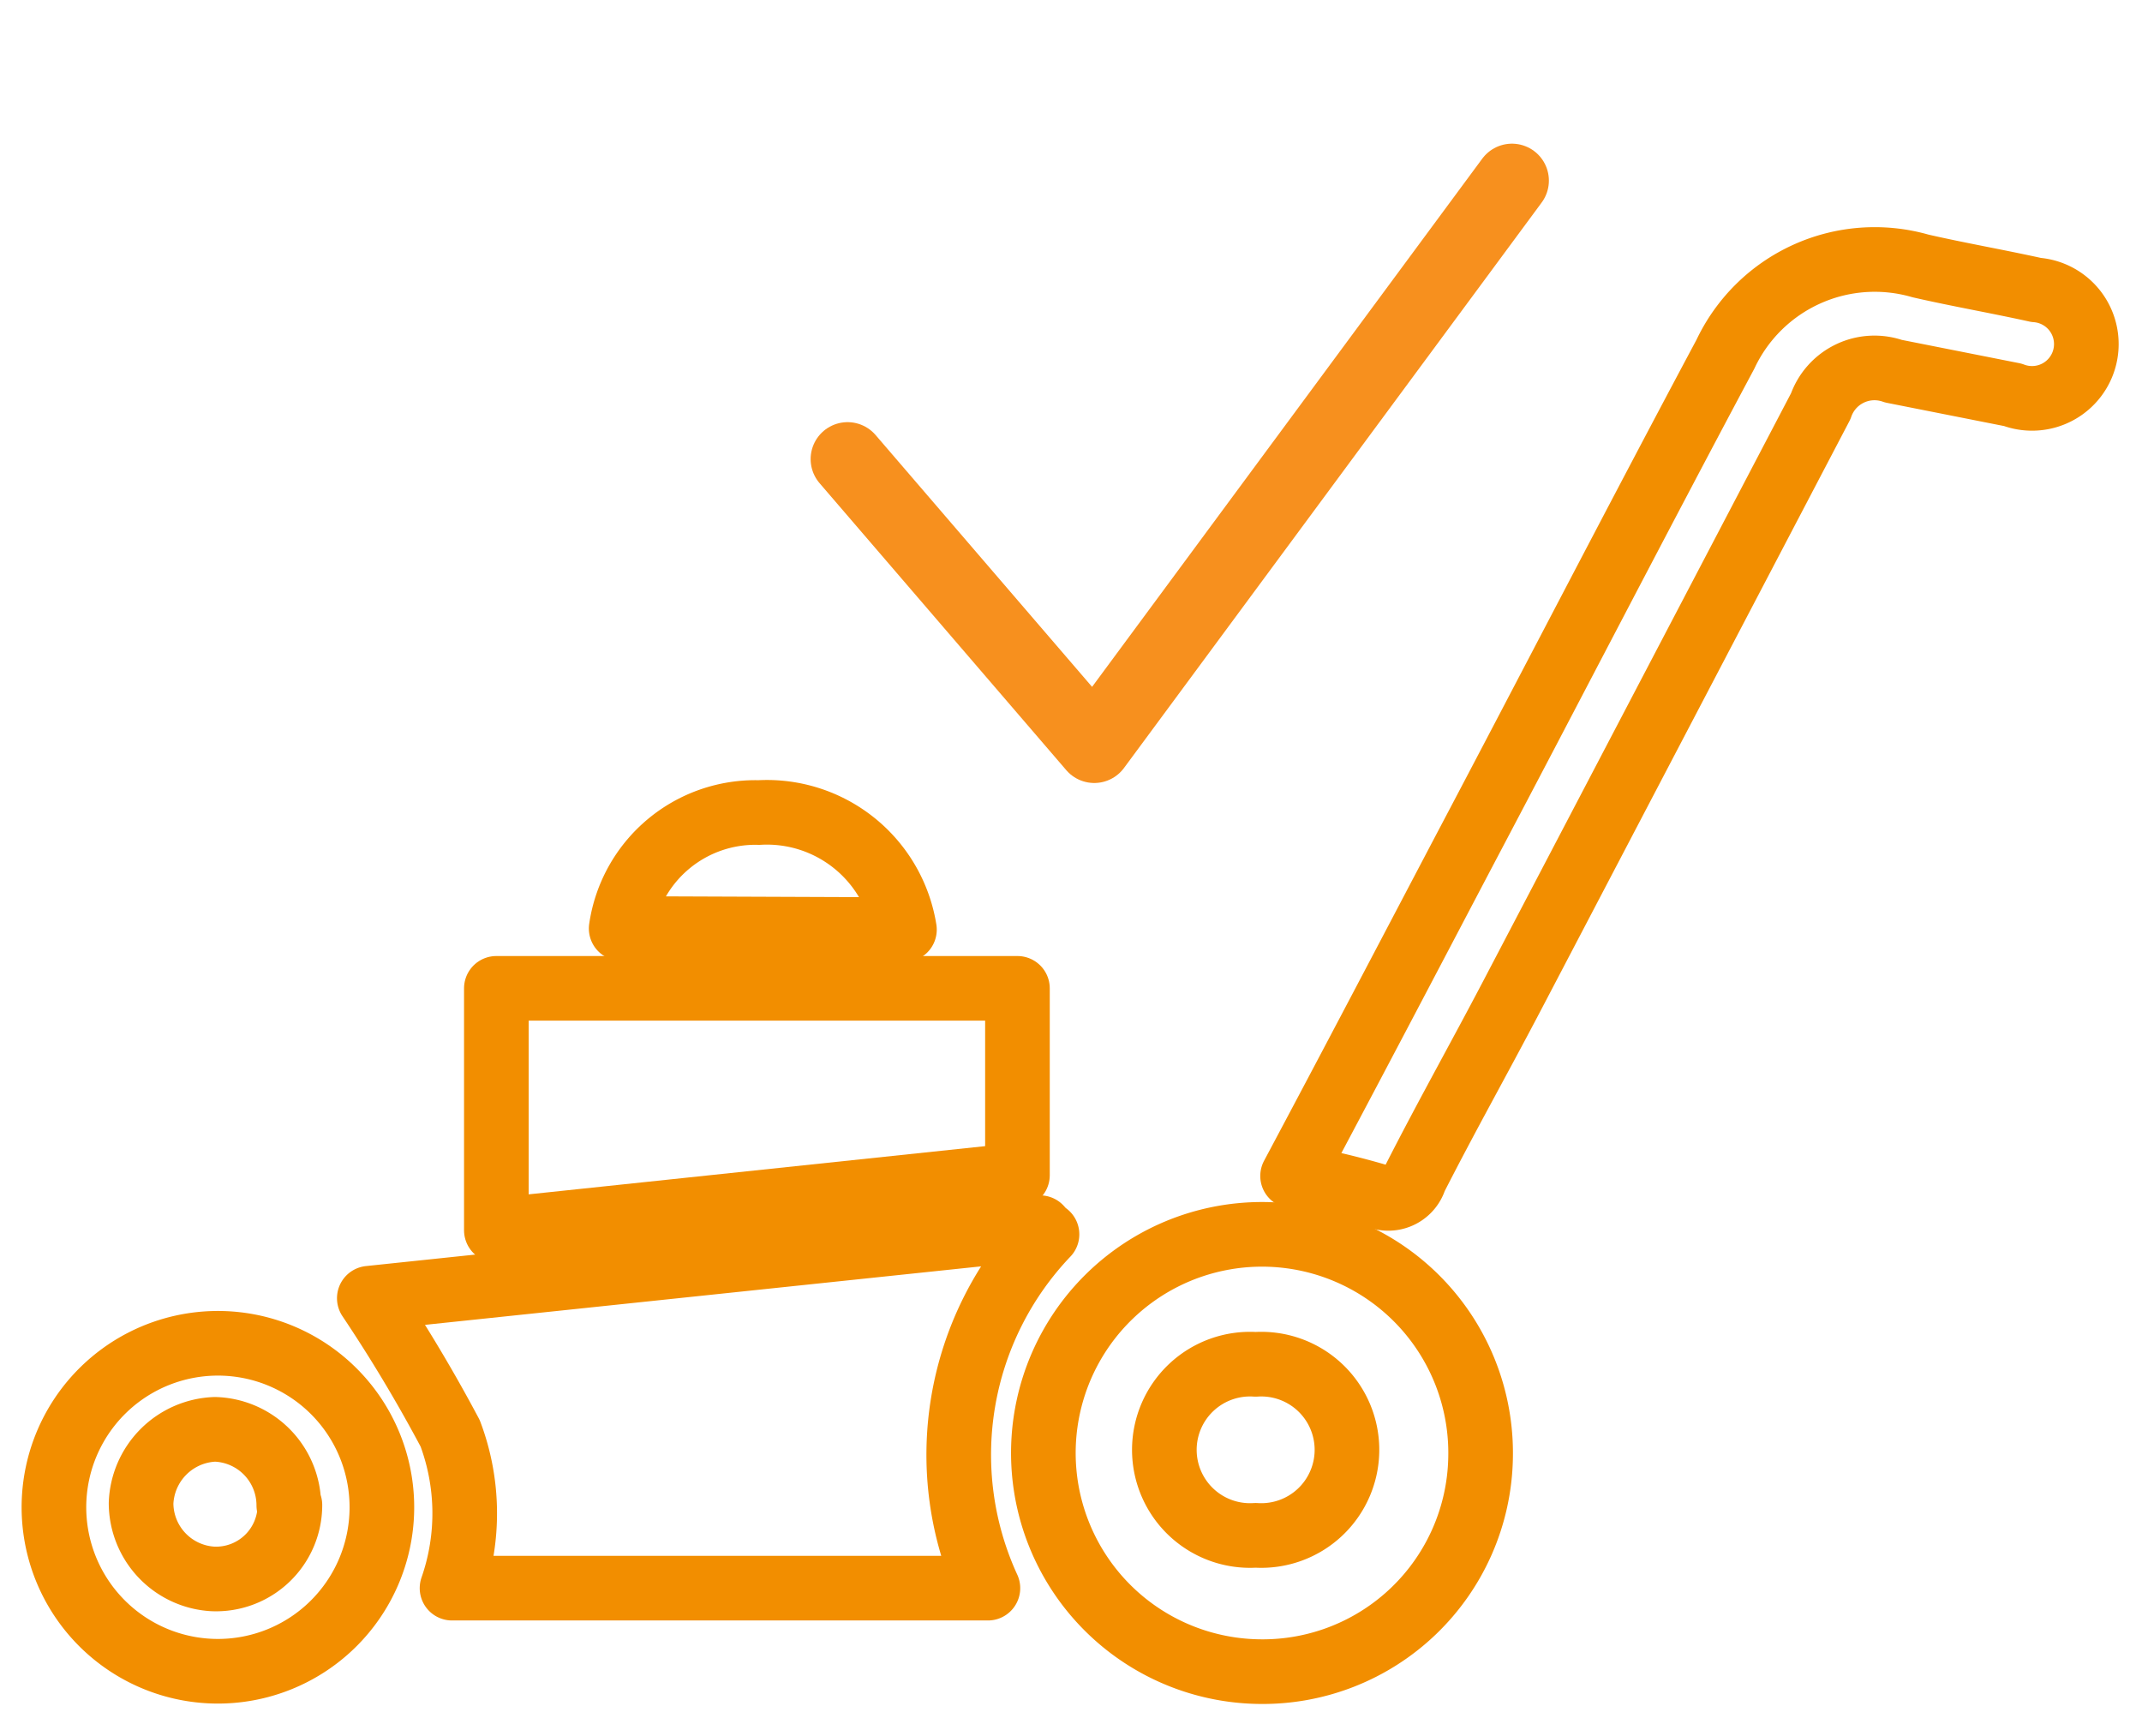 <svg id="Слой_1" data-name="Слой 1" xmlns="http://www.w3.org/2000/svg" viewBox="0 0 58 47"><defs><style>.cls-1,.cls-2{fill:none;stroke-linecap:round;stroke-linejoin:round;}.cls-1{stroke:#f7901e;stroke-width:2px;}.cls-2{stroke:#f28e00;stroke-width:1.75px;}</style></defs><polyline class="cls-1" points="22.95 12.43 29.63 20.2 40.94 4.89"/><path class="cls-2" d="M28.35,33.42A8.65,8.65,0,0,0,26.75,43H12.24a6.15,6.15,0,0,0-.05-4.19A41.71,41.71,0,0,0,10,35.15l18.16-1.91.16.18"/><path class="cls-2" d="M35,31.84c1.6-3,3.13-5.92,4.66-8.83,2.36-4.47,4.7-9,7.06-13.42A4.47,4.47,0,0,1,52,7.2c1,.23,2.09.42,3.13.65a1.47,1.47,0,1,1-.63,2.84l-3.23-.64A1.54,1.54,0,0,0,49.3,11q-4.19,8-8.38,16c-.86,1.64-1.77,3.26-2.61,4.91a.75.75,0,0,1-1.05.46A22.56,22.56,0,0,0,35,31.84"/><path class="cls-2" d="M34,41.57a2.32,2.32,0,1,0,0-4.63,2.32,2.32,0,1,0,0,4.63m.09,3.69a5.92,5.92,0,1,1,6-5.78,5.9,5.9,0,0,1-6,5.78"/><path class="cls-2" d="M13.44,33.31V26.76H27.55v5.06L13.44,33.31"/><path class="cls-2" d="M7.82,40.76a2.06,2.06,0,0,0-2-2.06,2.08,2.08,0,0,0-2,2,2.06,2.06,0,0,0,1.94,2.05,2,2,0,0,0,2.09-2m-2,4.5a4.44,4.44,0,1,1,4.49-4.38,4.44,4.44,0,0,1-4.49,4.38"/><path class="cls-2" d="M16.82,25.14A3.67,3.67,0,0,1,20.55,22a3.77,3.77,0,0,1,3.94,3.17Z"/></svg>